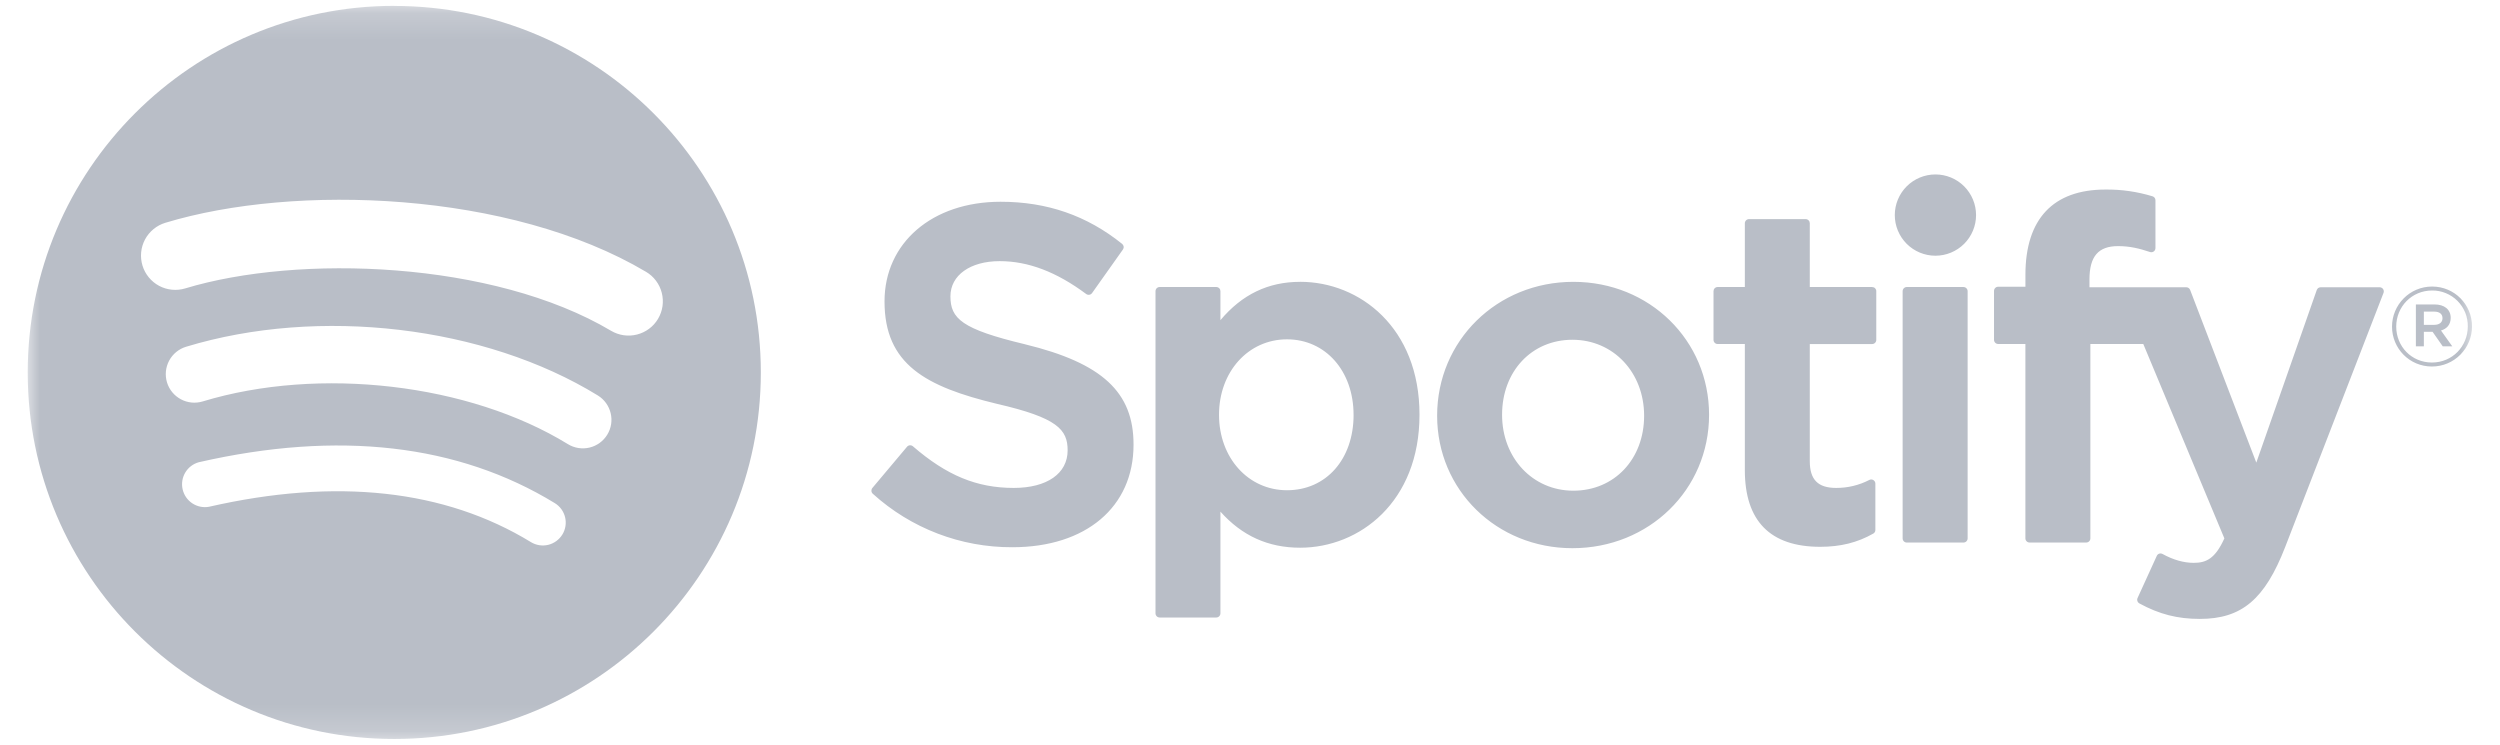 <svg width="94" height="28" viewBox="0 0 94 28" fill="none" xmlns="http://www.w3.org/2000/svg">
<mask id="mask0_151_351" style="mask-type:luminance" maskUnits="userSpaceOnUse" x="1" y="0" width="92" height="28">
<path d="M1 0.175H93V27.824H1V0.175Z" fill="white"/>
</mask>
<g mask="url(#mask0_151_351)">
<path d="M14.824 0.22C7.213 0.22 1.042 6.392 1.042 14.004C1.042 21.616 7.212 27.786 14.824 27.786C22.437 27.786 28.607 21.616 28.607 14.004C28.607 6.393 22.437 0.223 14.824 0.223V0.22ZM21.144 20.099C21.025 20.293 20.834 20.432 20.613 20.486C20.392 20.539 20.158 20.503 19.964 20.384C16.727 18.407 12.654 17.959 7.856 19.055C7.638 19.094 7.414 19.047 7.23 18.925C7.046 18.803 6.916 18.615 6.867 18.399C6.818 18.184 6.853 17.958 6.966 17.768C7.079 17.578 7.261 17.439 7.474 17.38C12.724 16.18 17.227 16.697 20.86 18.917C20.956 18.976 21.04 19.053 21.107 19.144C21.173 19.236 21.221 19.339 21.248 19.449C21.274 19.559 21.279 19.673 21.261 19.784C21.243 19.896 21.204 20.003 21.145 20.099H21.144ZM22.832 16.346C22.683 16.589 22.443 16.763 22.166 16.829C21.889 16.895 21.597 16.849 21.354 16.7C17.649 14.423 12.002 13.764 7.62 15.094C7.347 15.177 7.053 15.148 6.801 15.013C6.55 14.879 6.362 14.651 6.279 14.378C6.197 14.105 6.226 13.811 6.36 13.56C6.495 13.309 6.723 13.121 6.996 13.038C12.001 11.519 18.224 12.255 22.478 14.869C22.983 15.18 23.143 15.842 22.832 16.346ZM22.977 12.438C18.535 9.8 11.206 9.558 6.965 10.844C6.803 10.893 6.633 10.91 6.464 10.893C6.296 10.877 6.132 10.827 5.983 10.748C5.682 10.586 5.456 10.312 5.357 9.985C5.258 9.658 5.292 9.305 5.453 9.003C5.615 8.702 5.889 8.476 6.216 8.377C11.085 6.9 19.178 7.185 24.292 10.221C24.438 10.307 24.565 10.421 24.666 10.557C24.768 10.692 24.841 10.847 24.883 11.011C24.925 11.175 24.934 11.345 24.91 11.513C24.886 11.68 24.829 11.841 24.743 11.987C24.657 12.133 24.543 12.26 24.407 12.361C24.271 12.463 24.117 12.536 23.953 12.578C23.789 12.62 23.619 12.629 23.451 12.605C23.284 12.581 23.123 12.524 22.977 12.438ZM38.539 12.944C36.159 12.376 35.736 11.978 35.736 11.141C35.736 10.351 36.48 9.819 37.588 9.819C38.661 9.819 39.724 10.223 40.84 11.054C40.856 11.066 40.875 11.075 40.895 11.08C40.916 11.085 40.937 11.086 40.957 11.083C40.978 11.08 40.998 11.073 41.016 11.062C41.033 11.051 41.049 11.037 41.061 11.02L42.222 9.382C42.245 9.349 42.255 9.309 42.249 9.27C42.243 9.231 42.223 9.195 42.192 9.17C40.865 8.104 39.37 7.586 37.622 7.586C35.053 7.586 33.258 9.128 33.258 11.334C33.258 13.7 34.806 14.538 37.483 15.184C39.759 15.709 40.143 16.149 40.143 16.934C40.143 17.804 39.367 18.346 38.116 18.346C36.727 18.346 35.593 17.877 34.326 16.781C34.294 16.754 34.254 16.74 34.212 16.743C34.191 16.744 34.171 16.75 34.153 16.759C34.135 16.768 34.118 16.781 34.105 16.797L32.802 18.347C32.776 18.378 32.763 18.418 32.765 18.459C32.768 18.5 32.787 18.538 32.817 18.565C34.254 19.867 36.125 20.584 38.064 20.576C40.832 20.576 42.621 19.064 42.621 16.722C42.626 14.746 41.442 13.652 38.544 12.946L38.539 12.944ZM48.885 10.597C47.685 10.597 46.701 11.07 45.888 12.038V10.948C45.888 10.928 45.884 10.907 45.877 10.888C45.869 10.869 45.857 10.852 45.843 10.838C45.828 10.823 45.811 10.812 45.792 10.804C45.774 10.796 45.753 10.792 45.733 10.792H43.602C43.582 10.792 43.561 10.796 43.542 10.804C43.524 10.812 43.506 10.823 43.492 10.838C43.478 10.852 43.466 10.869 43.459 10.888C43.451 10.907 43.447 10.928 43.447 10.948V23.061C43.447 23.147 43.517 23.218 43.602 23.218H45.733C45.819 23.218 45.888 23.147 45.888 23.061V19.238C46.701 20.148 47.685 20.594 48.885 20.594C51.115 20.594 53.373 18.878 53.373 15.596C53.376 12.314 51.118 10.596 48.886 10.596L48.885 10.597ZM50.895 15.597C50.895 17.267 49.865 18.433 48.391 18.433C46.934 18.433 45.835 17.213 45.835 15.596C45.835 13.978 46.935 12.759 48.391 12.759C49.841 12.759 50.894 13.952 50.894 15.596L50.895 15.597ZM59.158 10.597C56.286 10.597 54.036 12.808 54.036 15.632C54.036 18.425 56.271 20.612 59.123 20.612C62.005 20.612 64.261 18.409 64.261 15.596C64.261 12.793 62.02 10.597 59.158 10.597ZM59.158 18.45C57.63 18.45 56.478 17.222 56.478 15.595C56.478 13.961 57.591 12.775 59.123 12.775C60.66 12.775 61.819 14.003 61.819 15.631C61.819 17.265 60.699 18.45 59.158 18.45ZM70.394 10.792H68.048V8.395C68.048 8.375 68.044 8.354 68.037 8.336C68.029 8.317 68.018 8.3 68.003 8.285C67.989 8.271 67.972 8.259 67.953 8.251C67.934 8.243 67.914 8.239 67.894 8.239H65.762C65.721 8.239 65.681 8.256 65.652 8.285C65.623 8.314 65.606 8.354 65.606 8.395V10.792H64.582C64.562 10.792 64.541 10.796 64.523 10.804C64.504 10.812 64.487 10.824 64.473 10.838C64.458 10.853 64.447 10.87 64.439 10.889C64.432 10.907 64.428 10.928 64.428 10.948V12.779C64.428 12.865 64.497 12.935 64.582 12.935H65.606V17.675C65.606 19.589 66.559 20.56 68.44 20.56C69.204 20.56 69.837 20.402 70.435 20.063C70.459 20.05 70.479 20.03 70.493 20.006C70.507 19.983 70.514 19.956 70.514 19.928V18.183C70.514 18.157 70.507 18.131 70.494 18.108C70.481 18.085 70.462 18.066 70.44 18.052C70.418 18.037 70.392 18.029 70.365 18.028C70.338 18.026 70.312 18.032 70.288 18.045C69.902 18.245 69.473 18.348 69.038 18.346C68.355 18.346 68.048 18.035 68.048 17.34V12.936H70.394C70.479 12.936 70.548 12.866 70.548 12.78V10.95C70.549 10.93 70.545 10.909 70.538 10.89C70.53 10.871 70.519 10.854 70.505 10.839C70.491 10.825 70.474 10.813 70.455 10.805C70.436 10.798 70.415 10.794 70.395 10.794L70.394 10.793V10.792ZM78.564 10.802V10.507C78.564 9.641 78.896 9.254 79.64 9.254C80.084 9.254 80.441 9.343 80.841 9.476C80.864 9.484 80.889 9.486 80.914 9.482C80.938 9.478 80.961 9.469 80.981 9.454C81.001 9.44 81.017 9.421 81.028 9.399C81.039 9.377 81.045 9.353 81.045 9.328V7.531C81.046 7.497 81.035 7.465 81.015 7.437C80.995 7.41 80.967 7.391 80.935 7.381C80.361 7.206 79.764 7.12 79.164 7.127C77.197 7.127 76.156 8.235 76.156 10.331V10.781H75.132C75.09 10.781 75.05 10.797 75.021 10.827C74.992 10.856 74.975 10.896 74.975 10.938V12.778C74.975 12.864 75.046 12.934 75.132 12.934H76.155V20.243C76.155 20.33 76.226 20.399 76.312 20.399H78.442C78.529 20.399 78.598 20.329 78.598 20.243V12.935H80.588L83.636 20.243C83.29 21.01 82.949 21.163 82.486 21.163C82.11 21.163 81.713 21.051 81.31 20.829C81.272 20.81 81.228 20.805 81.187 20.817C81.167 20.824 81.148 20.835 81.132 20.849C81.116 20.864 81.104 20.881 81.095 20.901L80.372 22.486C80.355 22.522 80.353 22.563 80.365 22.6C80.378 22.638 80.404 22.669 80.439 22.688C81.193 23.097 81.873 23.271 82.714 23.271C84.287 23.271 85.158 22.537 85.924 20.565L89.62 11.014C89.63 10.99 89.633 10.964 89.63 10.939C89.627 10.913 89.618 10.889 89.603 10.868C89.589 10.847 89.57 10.83 89.548 10.819C89.526 10.807 89.502 10.801 89.477 10.801H87.258C87.226 10.801 87.194 10.811 87.167 10.829C87.141 10.848 87.121 10.874 87.11 10.905L84.837 17.395L82.349 10.901C82.338 10.872 82.318 10.846 82.292 10.828C82.266 10.81 82.236 10.801 82.204 10.801H78.564V10.802ZM73.827 10.792H71.695C71.654 10.792 71.614 10.809 71.585 10.838C71.556 10.867 71.539 10.907 71.539 10.948V20.244C71.539 20.331 71.609 20.4 71.695 20.4H73.827C73.912 20.4 73.983 20.33 73.983 20.244V10.949C73.983 10.928 73.979 10.908 73.971 10.889C73.963 10.87 73.952 10.853 73.937 10.839C73.923 10.824 73.906 10.813 73.887 10.805C73.868 10.797 73.847 10.793 73.827 10.793V10.792ZM72.773 6.559C72.572 6.559 72.374 6.598 72.188 6.675C72.003 6.752 71.834 6.864 71.692 7.006C71.55 7.148 71.438 7.316 71.361 7.501C71.284 7.687 71.244 7.885 71.244 8.086C71.244 8.287 71.283 8.485 71.36 8.671C71.437 8.856 71.549 9.025 71.691 9.167C71.833 9.309 72.001 9.421 72.186 9.498C72.372 9.575 72.57 9.615 72.771 9.615C73.176 9.615 73.565 9.454 73.852 9.168C74.138 8.882 74.3 8.493 74.3 8.088C74.3 7.683 74.139 7.294 73.853 7.007C73.567 6.72 73.178 6.559 72.773 6.559ZM91.44 13.781C90.597 13.781 89.94 13.103 89.94 12.281C89.94 11.459 90.606 10.774 91.448 10.774C92.291 10.774 92.948 11.451 92.948 12.273C92.948 13.095 92.283 13.781 91.44 13.781ZM91.448 10.923C90.68 10.923 90.098 11.533 90.098 12.281C90.098 13.028 90.676 13.631 91.44 13.631C92.209 13.631 92.79 13.021 92.79 12.273C92.793 12.096 92.76 11.919 92.694 11.755C92.627 11.591 92.528 11.441 92.403 11.315C92.278 11.19 92.129 11.09 91.965 11.023C91.801 10.955 91.625 10.921 91.448 10.923ZM91.781 12.427L92.205 13.021H91.847L91.465 12.476H91.137V13.021H90.837V11.447H91.539C91.906 11.447 92.146 11.634 92.146 11.949C92.148 12.207 91.997 12.364 91.781 12.427ZM91.527 11.717H91.137V12.214H91.527C91.722 12.214 91.838 12.119 91.838 11.965C91.838 11.803 91.721 11.717 91.527 11.717Z" fill="#B9BEC7"/>
</g>
</svg>
